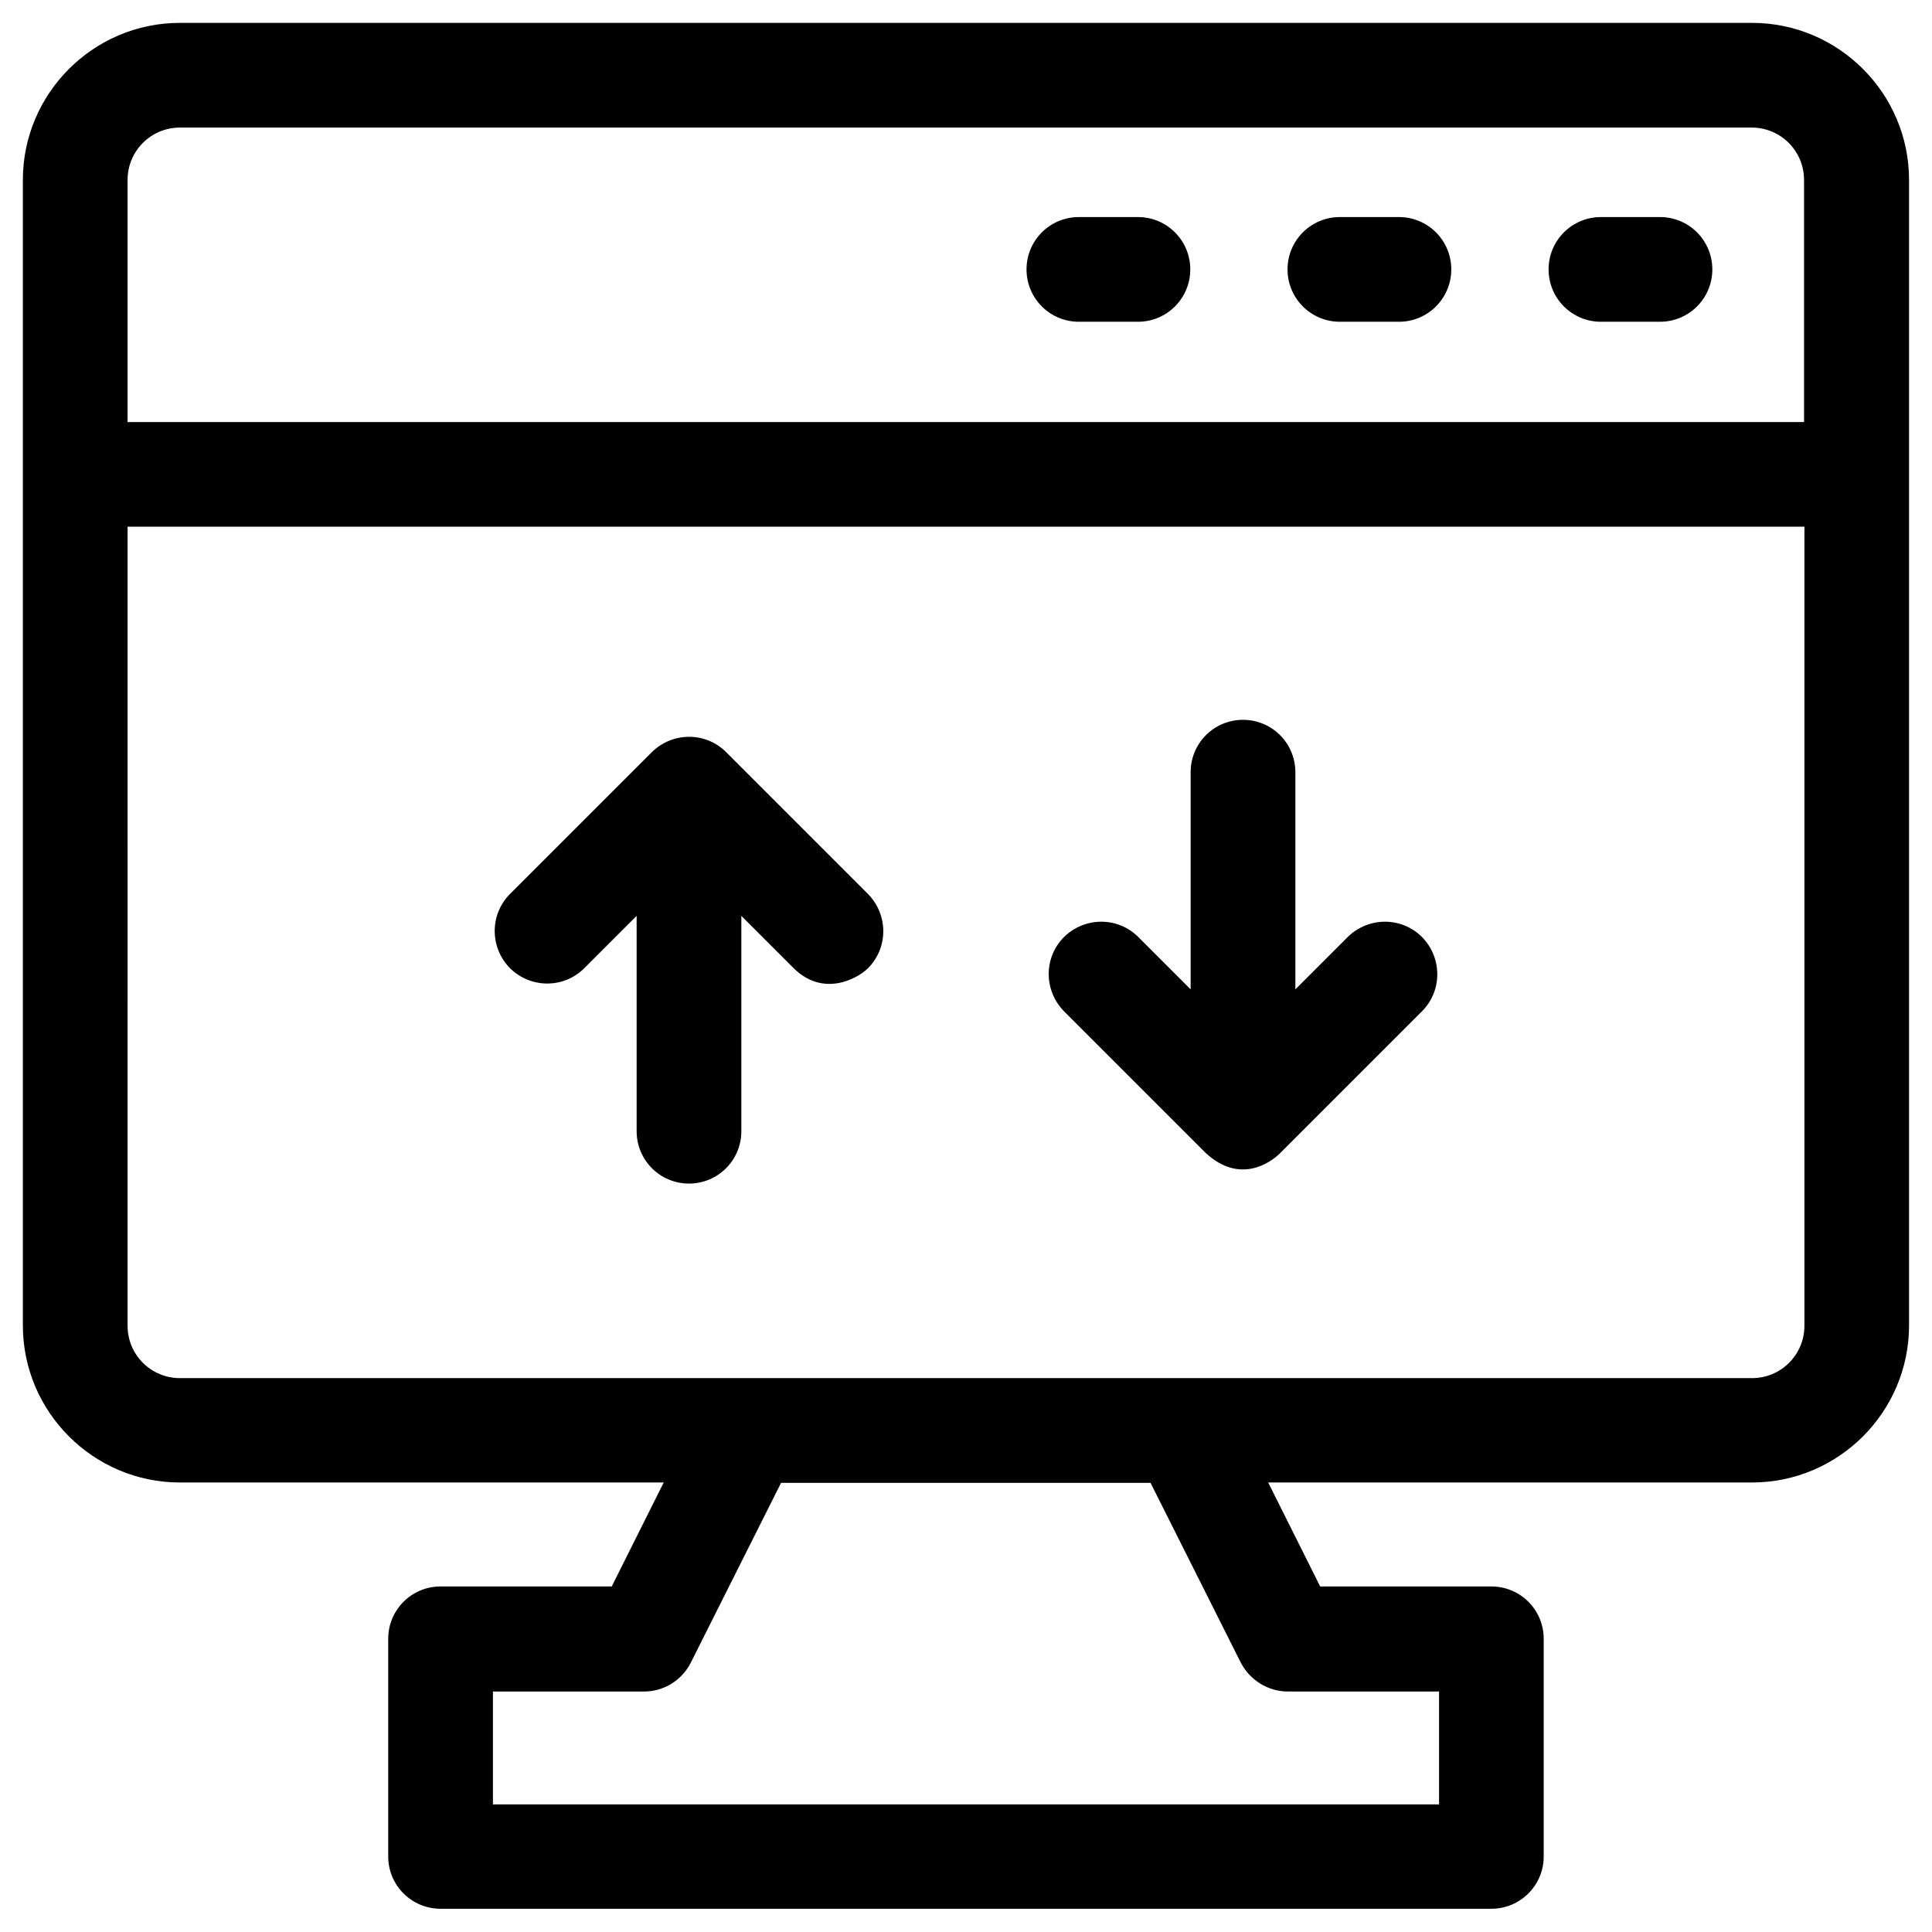 <?xml version="1.0" encoding="UTF-8"?>
<!-- Uploaded to: SVG Repo, www.svgrepo.com, Generator: SVG Repo Mixer Tools -->
<svg fill="#000000" width="800px" height="800px" version="1.1" viewBox="144 144 512 512" xmlns="http://www.w3.org/2000/svg">
 <g>
  <path d="m608.31 150.06h-416.63c-22.926 0-41.621 18.695-41.621 41.621v303.57c0 22.926 18.695 41.625 41.625 41.625h128.21l-13.777 27.551h-45.363c-7.676 0-13.875 6.199-13.875 13.875v57.664c0 7.676 6.199 13.875 13.875 13.875h278.47c7.676 0 13.875-6.199 13.875-13.875v-57.664c0-7.676-6.199-13.875-13.875-13.875h-45.363l-13.777-27.551h128.21c22.926 0 41.625-18.695 41.625-41.625v-303.57c0-22.926-18.695-41.621-41.621-41.621zm-123 442.21h40.051v29.914h-250.73v-29.914h40.051c5.215 0 10.035-2.953 12.398-7.676l23.91-47.625h97.91l23.91 47.625c2.457 4.723 7.281 7.676 12.496 7.676zm136.88-96.926c0 7.676-6.199 13.875-13.875 13.875h-416.63c-7.676 0-13.875-6.199-13.875-13.875l0.004-211.76h444.38zm0-239.5h-444.38v-64.16c0-7.676 6.199-13.875 13.875-13.875h416.53c7.676 0 13.875 6.199 13.875 13.875v64.16z"/>
  <path d="m445.56 201.52h-15.645c-7.676 0-13.875 6.199-13.875 13.875 0 7.676 6.199 13.875 13.875 13.875h15.645c7.676 0 13.875-6.199 13.875-13.875 0-7.676-6.199-13.875-13.875-13.875z"/>
  <path d="m514.73 201.52h-15.645c-7.676 0-13.875 6.199-13.875 13.875 0 7.676 6.199 13.875 13.875 13.875h15.645c7.676 0 13.875-6.199 13.875-13.875 0-7.676-6.199-13.875-13.875-13.875z"/>
  <path d="m583.91 201.52h-15.645c-7.676 0-13.875 6.199-13.875 13.875 0 7.676 6.199 13.875 13.875 13.875h15.645c7.676 0 13.875-6.199 13.875-13.875-0.004-7.676-6.203-13.875-13.875-13.875z"/>
  <path d="m298.84 400.59 13.875-13.875v57.07c0 7.676 6.199 13.875 13.875 13.875s13.875-6.199 13.875-13.875v-57.07l13.875 13.875c7.871 7.773 16.926 2.754 19.68 0 5.41-5.41 5.41-14.168 0-19.68l-37.59-37.59c-5.41-5.41-14.168-5.41-19.68 0l-37.59 37.59c-5.41 5.41-5.41 14.168 0 19.68 5.508 5.41 14.266 5.41 19.68 0z"/>
  <path d="m463.57 449.59c8.855 8.168 16.926 2.754 19.68 0l37.59-37.59c5.41-5.41 5.41-14.168 0-19.68-5.41-5.41-14.168-5.41-19.68 0l-13.875 13.875v-57.562c0-7.676-6.199-13.875-13.875-13.875s-13.875 6.199-13.875 13.875v57.562l-13.875-13.875c-5.41-5.41-14.168-5.41-19.68 0-5.41 5.41-5.41 14.168 0 19.68z"/>
 </g>
</svg>